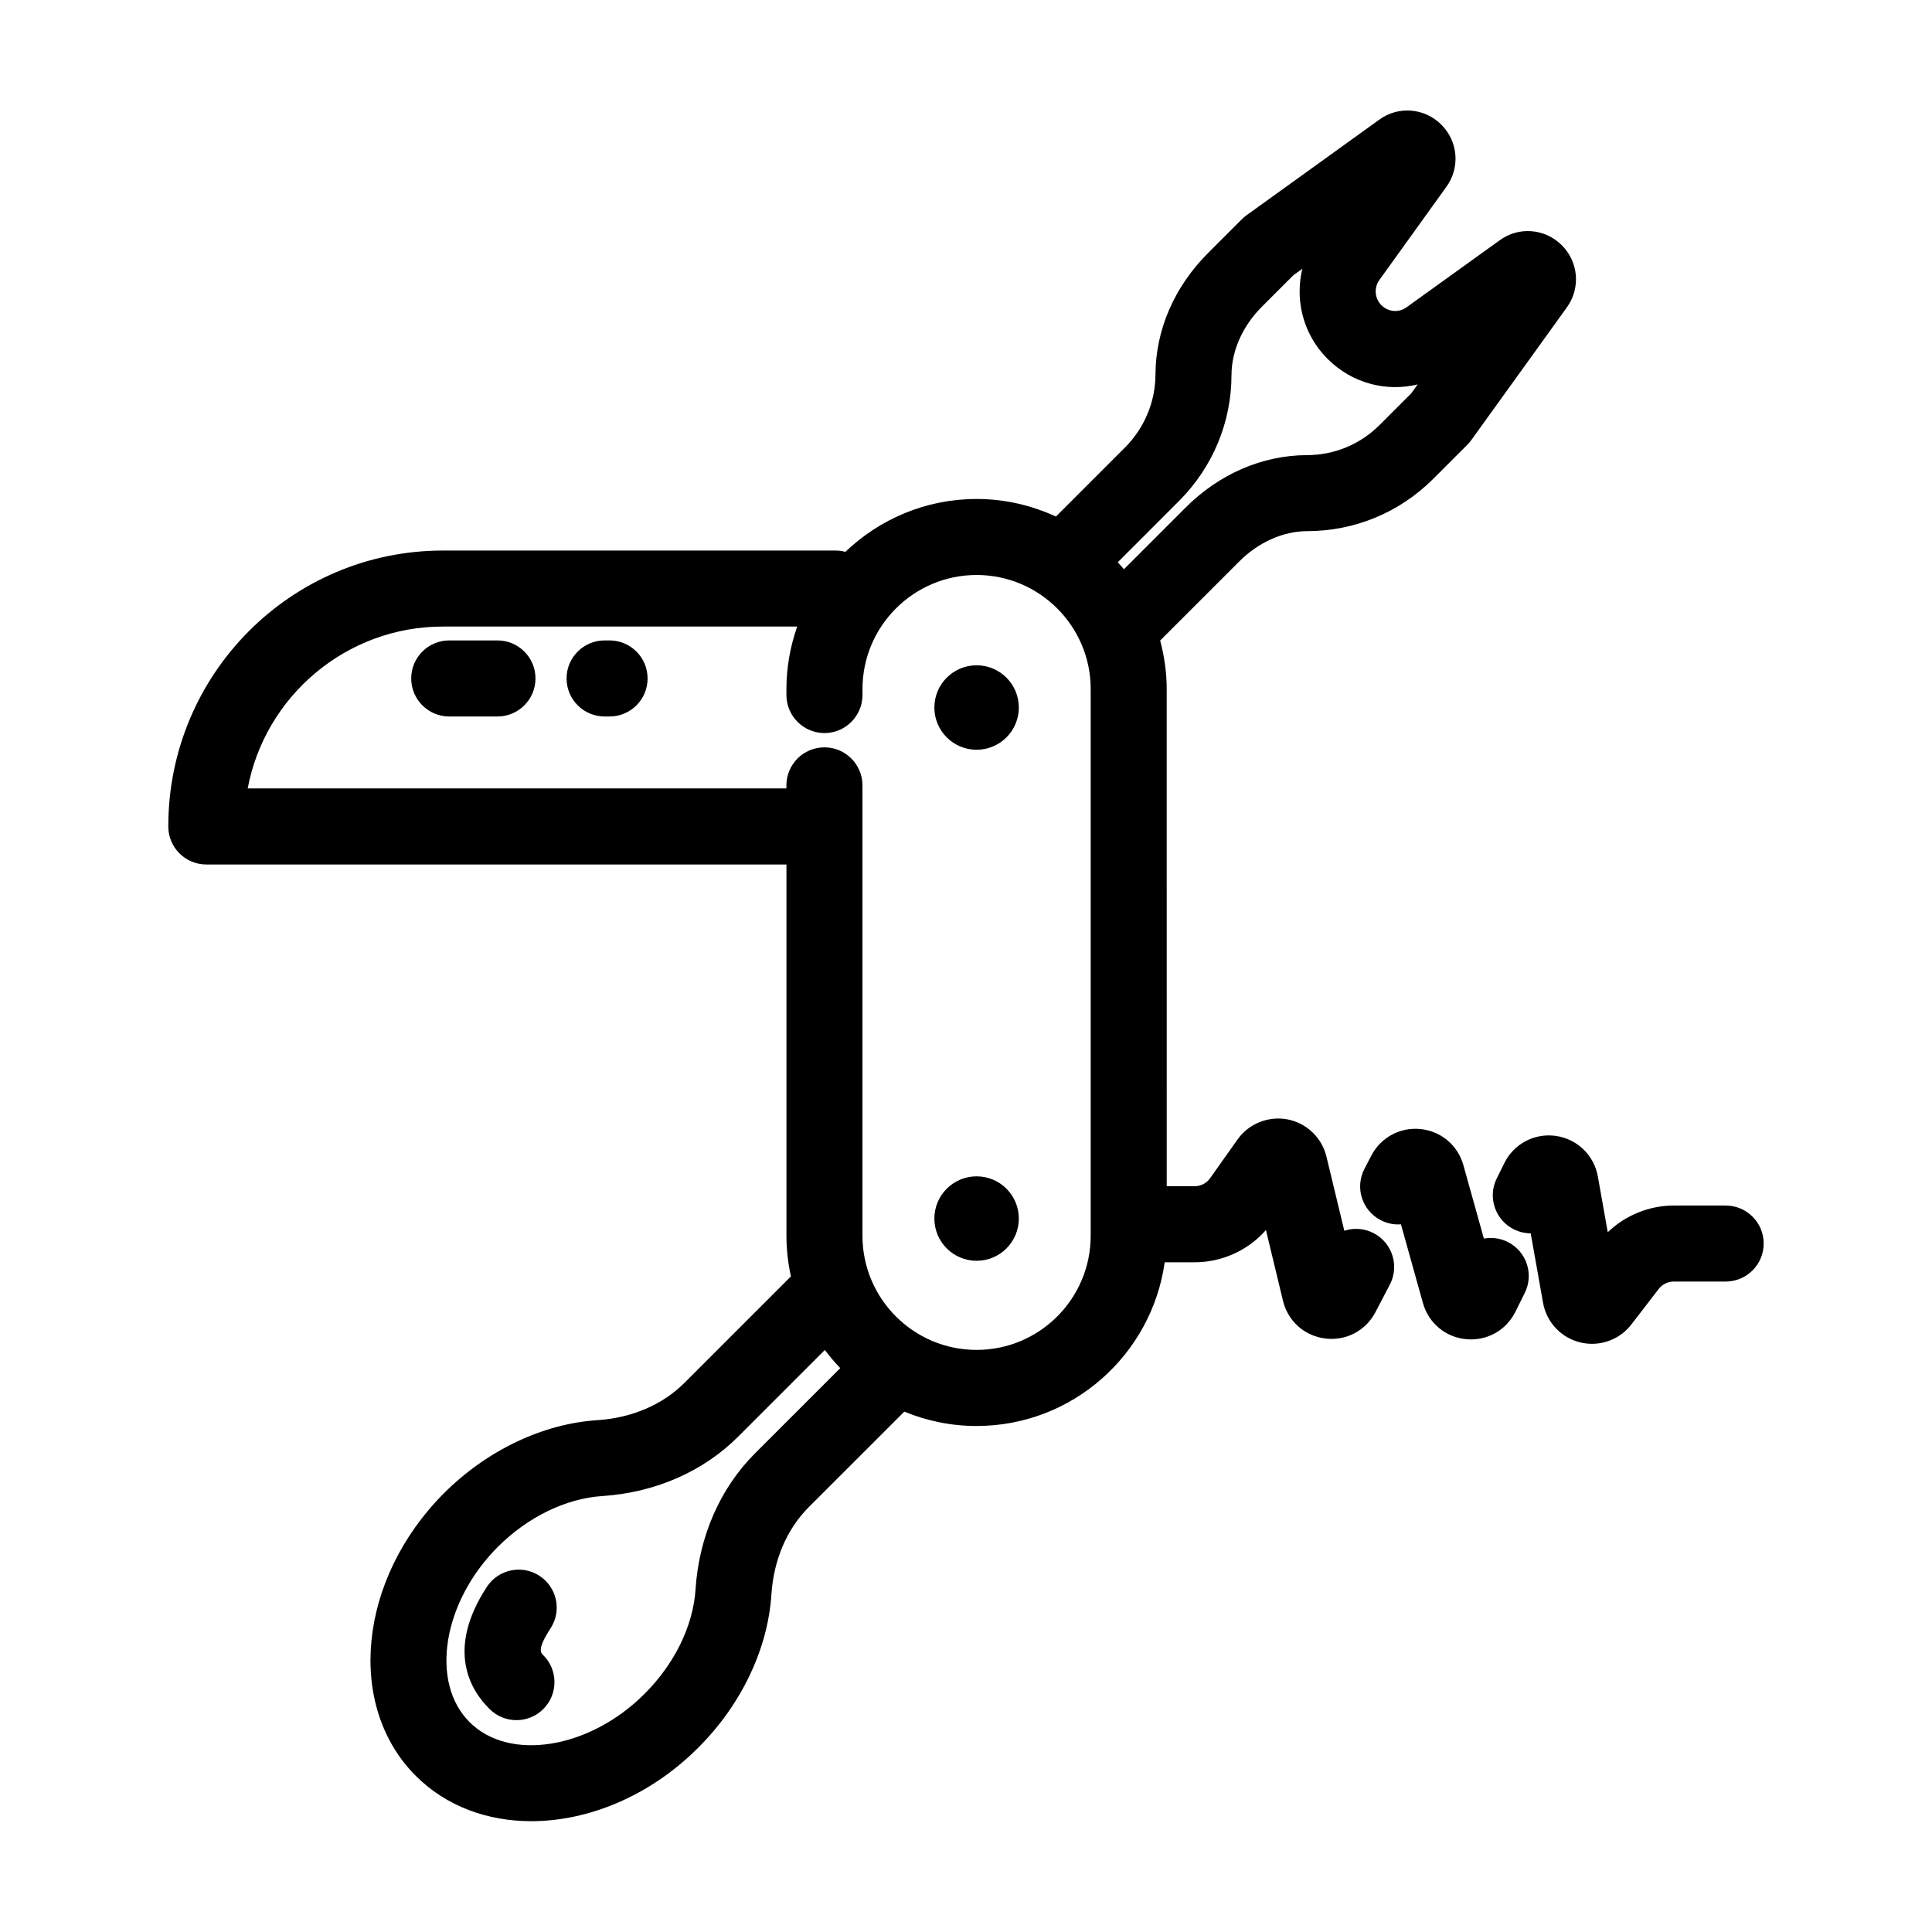 <?xml version="1.0" encoding="UTF-8"?>
<!-- Uploaded to: SVG Repo, www.svgrepo.com, Generator: SVG Repo Mixer Tools -->
<svg fill="#000000" width="800px" height="800px" version="1.1" viewBox="144 144 512 512" xmlns="http://www.w3.org/2000/svg">
 <g>
  <path d="m275.83 313.72h-12.777c-5.562 0-10.078 4.516-10.078 10.078s4.516 10.078 10.078 10.078h12.777c5.562 0 10.078-4.516 10.078-10.078 0-5.566-4.508-10.078-10.078-10.078z"/>
  <path d="m305.54 313.72h-1.316c-5.562 0-10.078 4.516-10.078 10.078s4.516 10.078 10.078 10.078h1.316c5.562 0 10.078-4.516 10.078-10.078-0.004-5.566-4.516-10.078-10.078-10.078z"/>
  <path d="m414 331.5c0 6.18-5.012 11.191-11.191 11.191-6.18 0-11.191-5.012-11.191-11.191s5.012-11.188 11.191-11.188c6.18 0 11.191 5.008 11.191 11.188"/>
  <path d="m414 466.93c0 6.18-5.012 11.191-11.191 11.191-6.18 0-11.191-5.012-11.191-11.191 0-6.18 5.012-11.188 11.191-11.188 6.18 0 11.191 5.008 11.191 11.188"/>
  <path d="m508.05 470.81c-2.516-1.316-5.316-1.461-7.793-0.645l-4.734-19.652c-1.203-5.012-5.25-8.887-10.316-9.863-5.047-0.957-10.262 1.113-13.254 5.332l-7.262 10.258c-0.941 1.328-2.465 2.121-4.09 2.121h-7.406l-0.004-131.73c0-4.457-0.641-8.766-1.734-12.887l20.988-20.984c5.059-5.059 11.613-7.977 17.93-8 12.637 0 24.531-4.934 33.488-13.898l8.977-8.977c0.383-0.383 0.734-0.797 1.055-1.234l25.348-35.195c3.68-5.129 3.094-12.07-1.395-16.516-4.465-4.418-11.406-4.938-16.402-1.27l-24.703 17.77c-2.047 1.492-4.84 1.25-6.648-0.555-0.977-0.984-1.523-2.281-1.523-3.664 0-0.754 0.168-1.895 0.977-3.019l17.699-24.609c3.742-5.113 3.211-12.07-1.273-16.551-4.481-4.481-11.441-5.004-16.473-1.316l-35.176 25.336c-0.438 0.316-0.852 0.672-1.234 1.055l-8.977 8.977c-8.914 8.914-13.852 20.32-13.906 32.18 0 7.117-2.922 14.141-7.996 19.242l-18.379 18.379c-6.41-2.961-13.516-4.66-21.027-4.66-13.488 0-25.719 5.356-34.773 14.012-0.797-0.203-1.617-0.344-2.473-0.344h-104.19c-40.129 0-72.773 32.648-72.773 73.117 0 5.562 4.516 10.078 10.078 10.078h153.74v98.41c0 3.691 0.422 7.285 1.184 10.75l-28.234 28.234c-5.758 5.758-13.922 9.262-22.949 9.859-14.516 0.918-29.371 7.981-40.777 19.383-22.676 22.727-26.023 56.32-7.453 74.887 8.082 8.082 18.992 12.012 30.613 12.012 15.105 0 31.402-6.641 44.219-19.457 11.43-11.375 18.512-26.242 19.422-40.75 0.605-9.062 4.106-17.227 9.863-22.988l25.348-25.34c5.91 2.438 12.375 3.805 19.156 3.805 25.402 0 46.422-18.918 49.848-43.387h7.949c7.254 0 14.141-3.148 18.883-8.535l4.519 18.762c1.309 5.387 5.703 9.305 11.203 9.977 0.555 0.07 1.109 0.105 1.652 0.105 4.875 0 9.324-2.656 11.637-7.078l3.828-7.32c2.57-4.953 0.656-11.039-4.277-13.613zm-51.57-194.07c8.949-8.996 13.879-20.887 13.879-33.422 0.031-6.375 2.949-12.918 8-17.977l8.402-8.402 2.367-1.703c-0.469 1.941-0.711 3.941-0.711 5.981 0 6.762 2.637 13.121 7.426 17.91 6.449 6.449 15.527 8.793 23.859 6.742l-1.684 2.344-8.402 8.402c-5.152 5.152-11.992 7.996-19.285 7.996-11.805 0.051-23.211 4.984-32.133 13.898l-16.344 16.344c-0.52-0.641-1.09-1.234-1.637-1.844zm-112.43 252.45c-9.203 9.215-14.793 21.961-15.719 35.934-0.609 9.691-5.547 19.82-13.547 27.789-14.59 14.586-35.801 18.008-46.352 7.461-10.535-10.539-7.113-31.789 7.461-46.395 7.977-7.977 18.105-12.902 27.82-13.516 13.941-0.926 26.684-6.508 35.891-15.719l22.988-22.988c1.27 1.684 2.621 3.301 4.086 4.812zm88.992-57.688c0 16.676-13.562 30.238-30.238 30.238-16.676 0-30.242-13.562-30.242-30.238v-119.37c0-5.562-4.516-10.078-10.078-10.078s-10.078 4.516-10.078 10.078v0.805h-142.76c4.574-24.383 26.027-42.891 51.723-42.891h93.898c-1.82 5.199-2.856 10.762-2.856 16.574v1.57c0 5.562 4.516 10.078 10.078 10.078s10.078-4.516 10.078-10.078v-1.57c0-16.676 13.566-30.242 30.242-30.242 16.676 0 30.238 13.566 30.238 30.242v144.88z"/>
  <path d="m543.54 473.12c-2.031-1.008-4.227-1.258-6.293-0.887l-5.438-19.469c-1.465-5.246-5.914-8.992-11.332-9.551-5.394-0.562-10.535 2.191-13.035 6.996l-1.848 3.535c-2.574 4.934-0.66 11.023 4.277 13.594 1.723 0.902 3.602 1.258 5.394 1.117l5.836 20.887c1.484 5.297 5.984 9.047 11.453 9.559 0.422 0.039 0.848 0.059 1.27 0.059 4.984 0 9.512-2.777 11.77-7.316l2.492-5.023c2.477-4.981 0.438-11.027-4.547-13.5z"/>
  <path d="m601.32 463.48h-13.758c-6.519 0-12.828 2.594-17.492 7.074l-2.625-14.797c-1.004-5.606-5.473-9.922-11.113-10.727-5.668-0.812-11.133 2.086-13.66 7.188l-2.016 4.062c-2.473 4.977-0.441 11.027 4.539 13.508 1.43 0.715 2.957 1.055 4.457 1.055l3.273 18.418c0.918 5.141 4.777 9.254 9.84 10.488 1.039 0.258 2.09 0.379 3.129 0.379 4.031 0 7.914-1.855 10.438-5.141l7.246-9.402c0.961-1.246 2.414-1.961 3.981-1.961h13.758c5.562 0 10.078-4.516 10.078-10.078 0.004-5.555-4.512-10.066-10.074-10.066z"/>
  <path d="m286.97 561.61c-4.644-3.043-10.906-1.727-13.945 2.922-11.004 16.832-4.219 27.57 0.805 32.465 1.961 1.91 4.5 2.863 7.031 2.863 2.621 0 5.238-1.012 7.215-3.043 3.883-3.981 3.809-10.363-0.176-14.246-0.59-0.578-1.582-1.551 1.988-7.023 3.051-4.652 1.742-10.895-2.918-13.938z"/>
 </g>
</svg>